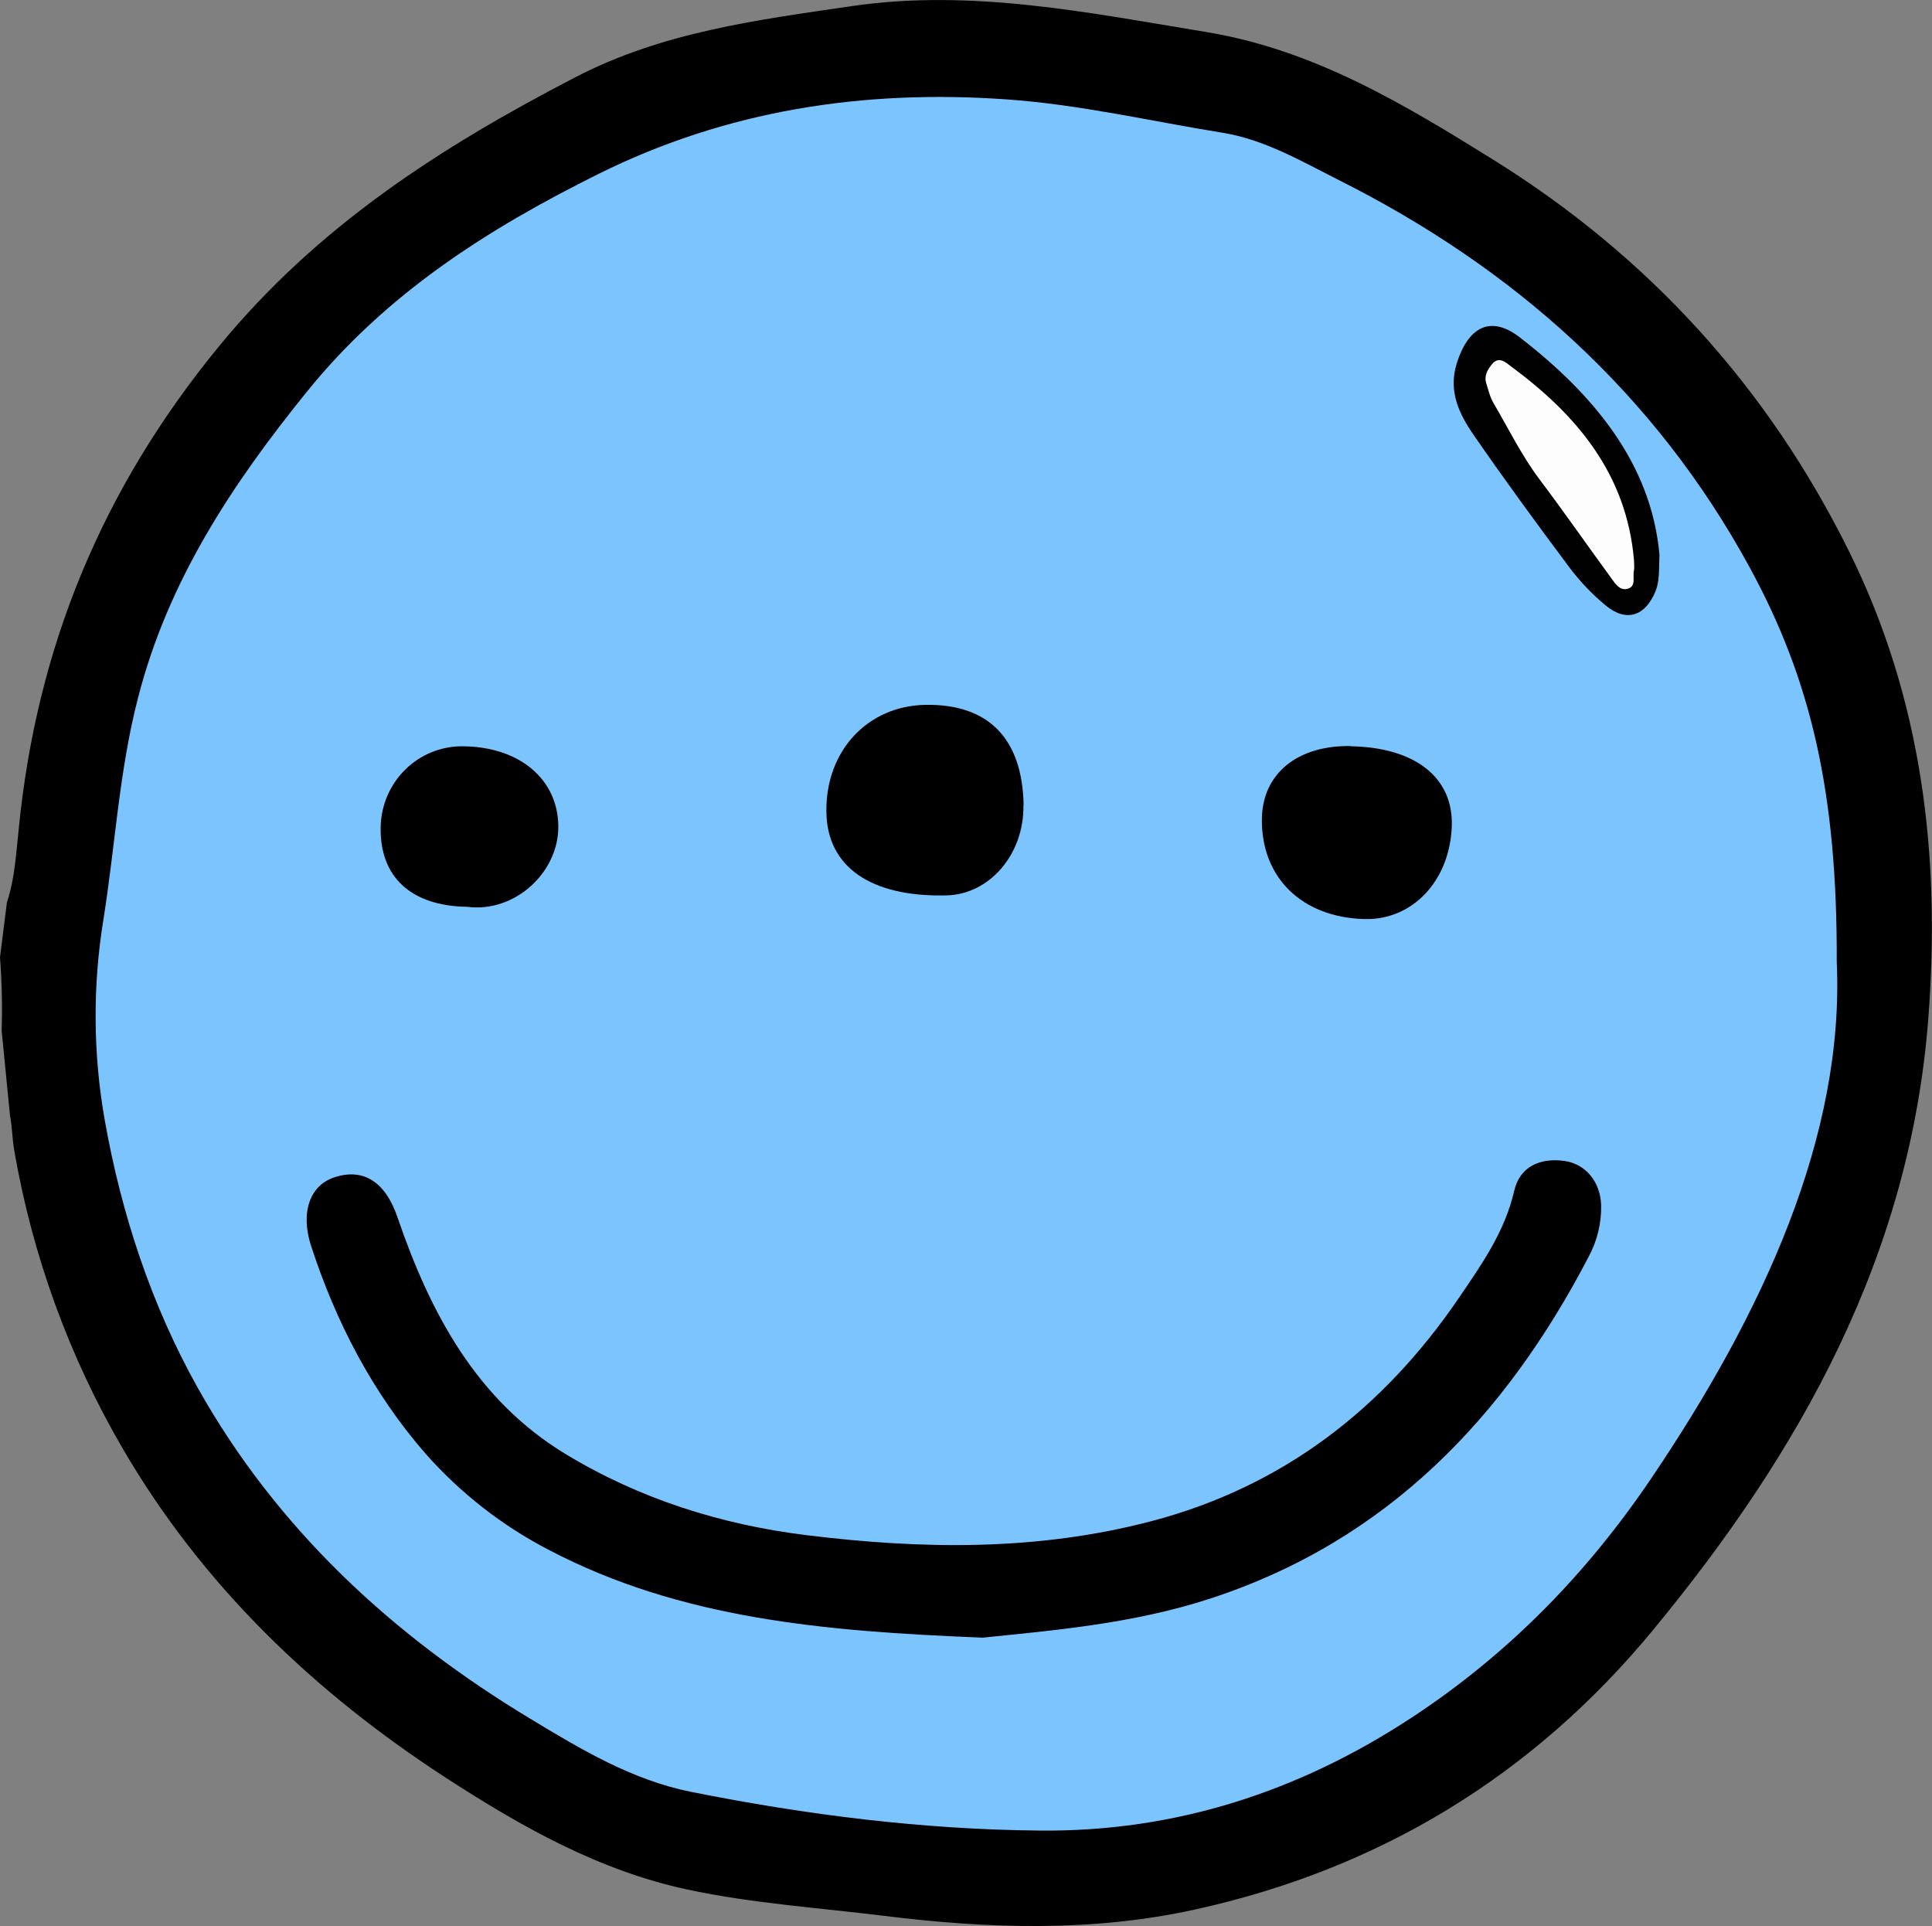 <?xml version="1.0" encoding="UTF-8"?>
<svg xmlns="http://www.w3.org/2000/svg" viewBox="0 0 947.1 944.2">
  <rect x="0" y="0" width="947.1" height="944.2" fill="#808080" stroke="none"/>
  <defs>
    <style>
      .cls-1 {
        fill: #010101;
      }

      .cls-2 {
        fill: #fdfdfd;
      }

      .cls-3 {
        fill: #7cc4fe;
      }
    </style>
  </defs>
  <g id="Layer_1" data-name="Layer 1"/>
  <g id="Layer_2" data-name="Layer 2">
    <g id="Smiley_Accented">
      <path d="M3.4,442.3c3.9-11.7,4.5-24.1,5.8-36.2,8.8-88.8,40.8-166.5,98.2-236.4,48.2-58.8,108.5-97.5,174.2-131.6C324.5,15.7,371.1,9.8,417.5,3c58.7-8.6,116.1,3.2,173.8,12.7,52.9,8.7,97,35.4,140.9,62.7,76.3,47.5,134.7,111.8,174.5,192.4,35.6,72.1,44.7,148.7,38.6,228.3-8.9,116.4-62.7,212.3-134.8,299.7-58.8,71.4-134.1,117.3-224.7,137.2-50.5,11.1-101.6,9.4-152.4,3.1-32.2-4-64.7-6.1-96.4-12.9-43.4-9.3-81.2-30.7-118-54.5-64.9-42.1-119.6-94.4-158.7-161.4-26.4-45.2-44.4-94.8-53.3-146.3-1-5.6-1-11.6-2.1-17.2L.8,505.1c.4-11.9,.1-23.9-.8-35.8l3.4-27.1Z"/>
      <path class="cls-3" d="M900.4,471.3c3.9,85.2-35.9,172.1-91.3,253.9-31.5,46.5-69.9,85.7-116.9,116.6-55.3,36.4-115.9,56.1-182.2,55.5-57.7-.5-114.8-7.7-171.3-19-28.9-5.8-53.9-20.8-78.7-35.8-67.5-40.7-124.2-93-163-162.1-22.8-40.7-37.5-85.2-45.7-131.6-5.7-32.4-5.9-65.6-.6-98.1,5.8-36.2,7.7-73,17-108.8,14.7-57.1,45.8-104.2,82.5-149.6,39.1-48.5,89-80.1,143.1-107,63-31.3,129.9-41.5,199.9-36.6,36,2.5,70.9,10.7,106.3,16.4,20.2,3.3,38.1,13.7,56.3,22.9,86.2,43.2,155.3,104.7,201.8,189.9,30.1,55.2,43.1,110.3,42.8,193.5Z"/>
      <path d="M481,802.7c-77.2-3.1-147.2-9.2-211.6-42.8-23.1-11.9-43.8-28.1-61-47.6-25.8-29.7-43.7-64.2-55.9-101.6-5.3-16.3-.7-29.8,11.7-33.7,14.1-4.5,24.8,2.4,30.7,19.8,16,46.7,38.6,89.4,82.3,115.9,36.1,21.9,76,34.6,118.2,39.8,56.7,7,113,7.8,168.8-6.8,64.5-16.9,113.8-55,150.9-109.4,11.1-16.3,22.6-32.5,27.2-52.6,2.7-11.7,12.4-16.2,24.2-14.7,10.7,1.3,18.1,10.3,18.4,21.8,.2,8.7-1.9,17.3-6,25-41,78.8-98.9,139.4-185.4,167.7-38.4,12.6-78.7,15.8-112.4,19.3Z"/>
      <path d="M501.7,394.7c.4,23.9-16.5,43.7-37.7,44.2-37.3,.9-58.7-14.1-58.9-41.2-.3-29.7,20.2-51.7,48.6-52.2,30.9-.5,47.5,16.5,48.1,49.2Z"/>
      <path d="M662.3,365.8c31.6,.6,50.2,15.4,49.4,39.2-1,26.8-19.3,46.2-43,45.5-30.6-.9-50.5-20.4-50.1-49.2,.3-22.1,17.5-36.1,43.7-35.6Z"/>
      <path d="M229.1,444.5c-27.5-.4-42.9-14.5-42.5-38.9,.4-22.4,18.3-40,40.4-39.8,27.8,.3,46.5,16.2,46.7,39.2,.2,22.6-21.3,42.5-44.6,39.5Z"/>
      <path class="cls-1" d="M813.5,271.9c-.3,8.5,0,13.1-1.9,17.8-4.9,12.2-14.2,15.5-24.3,7.2-6.7-5.5-12.7-11.8-17.9-18.7-16-21.4-31.8-43-47-65-7.1-10.3-12.5-21.4-8.3-35,5.5-17.6,16.3-24,30.7-13,36.3,28,64.7,62,68.7,106.7Z"/>
      <path class="cls-2" d="M801,274.4c0,1.7,.3,3.5,0,5.2-.8,3.1,1.3,7.8-3.1,9-3.8,1.1-6.1-2.5-8.1-5.3-11.7-16-23.1-32.4-35-48.2-8.9-11.8-15.3-25-22.7-37.6-1.7-2.9-2.5-6.4-3.5-9.6-1.2-3.8,.7-6.8,2.9-9.5,3.4-4,6.8-.6,9.1,1.1,32.3,23.8,56.7,52.7,60.4,94.9Z"/>
    </g>
  </g>
</svg>